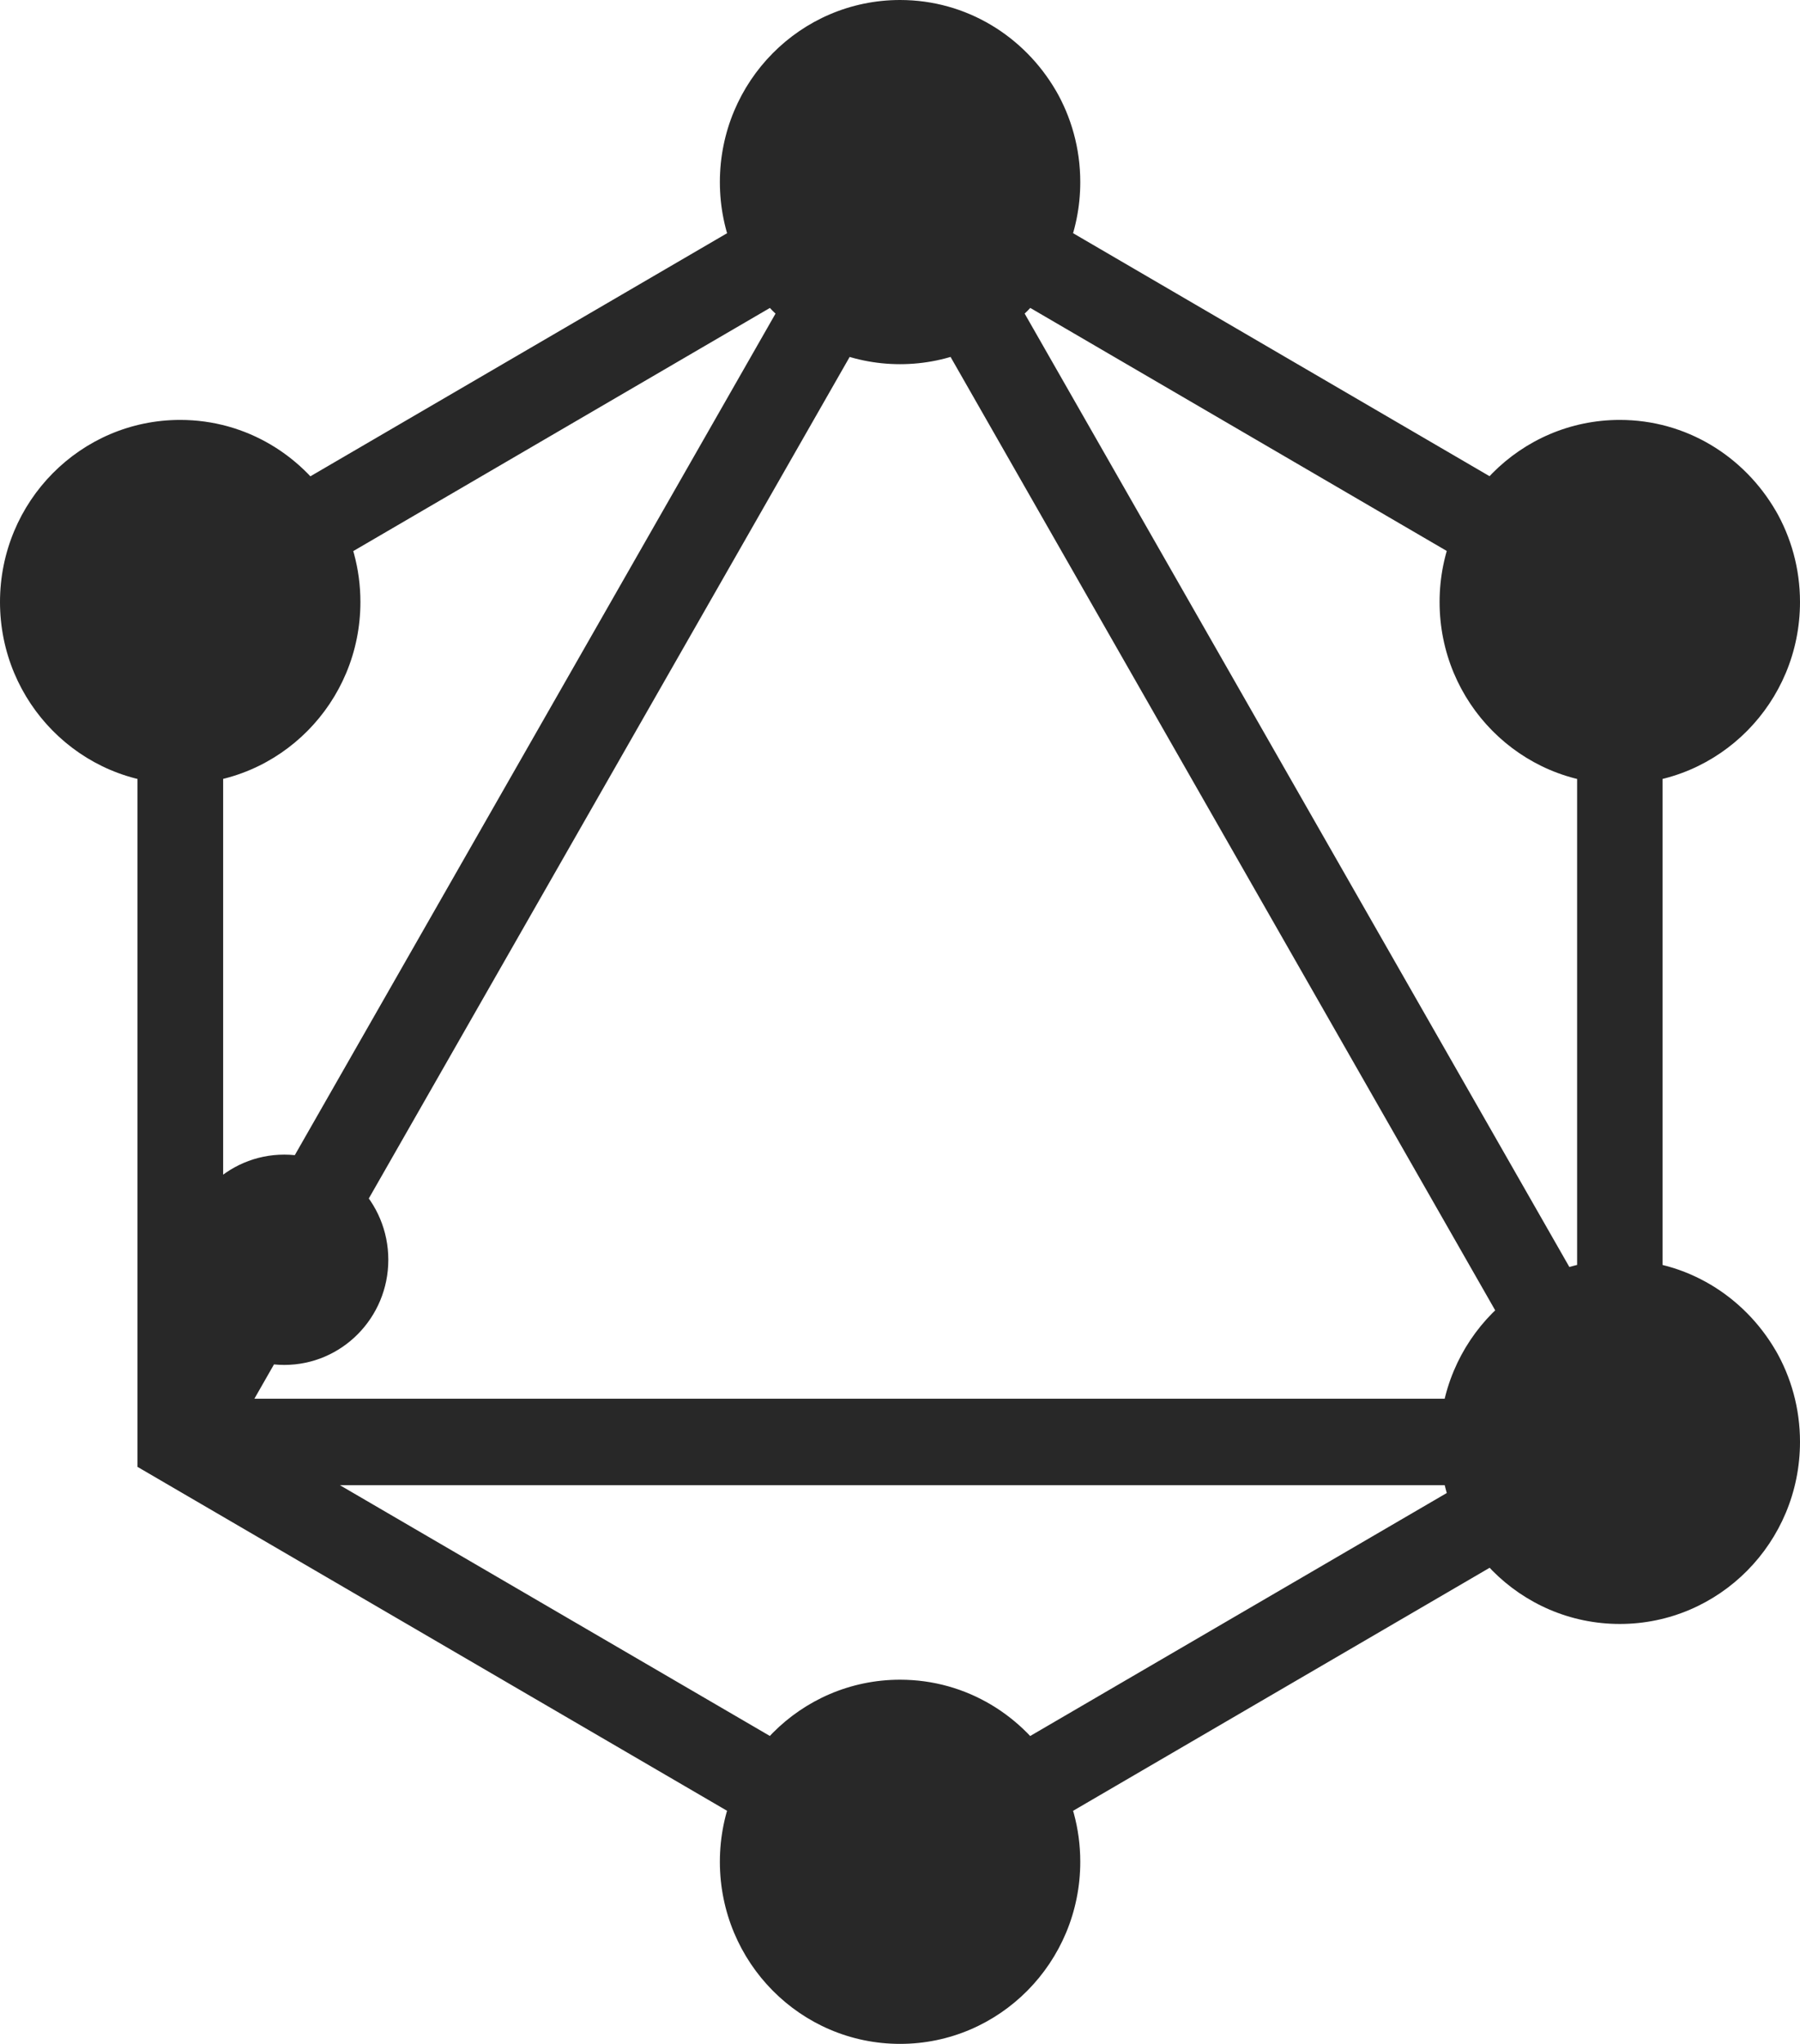 <?xml version="1.0" encoding="UTF-8"?>
<svg xmlns="http://www.w3.org/2000/svg" width="74" height="84" viewBox="0 0 74 84" fill="none">
  <path d="M13.974 61.039H60.029L37.003 74.466L13.974 61.039ZM41.81 12.337L64.837 25.77V52.629L41.81 12.337ZM32.198 12.337L9.174 52.629V25.77L32.198 12.337ZM37.005 11.04L63.545 57.485H10.458L37.005 11.04ZM37.005 5.436L5.653 23.72V60.286L37.005 78.569L68.35 60.286V23.72L37.005 5.436ZM7.408 17.258C3.316 17.258 0 20.608 0 24.742C0 28.876 3.316 32.225 7.408 32.225C11.501 32.225 14.817 28.876 14.817 24.742C14.817 23.364 14.448 22.073 13.805 20.964L13.824 21C12.518 18.748 10.136 17.258 7.408 17.258ZM7.408 51.777C7.408 54.164 9.324 56.096 11.686 56.096C14.049 56.096 15.964 54.161 15.964 51.775C15.964 49.388 14.049 47.453 11.686 47.453C9.324 47.453 7.411 49.386 7.408 51.772V51.777ZM37.003 69.033C32.91 69.033 29.595 72.382 29.595 76.516C29.595 80.65 32.91 84 37.003 84C41.095 84 44.411 80.65 44.411 76.516C44.411 75.138 44.042 73.847 43.399 72.738L43.419 72.775C42.113 70.523 39.731 69.033 37.003 69.033ZM66.592 51.775C62.499 51.775 59.183 55.124 59.183 59.258C59.183 63.392 62.499 66.742 66.592 66.742C70.684 66.742 74 63.392 74 59.258C74 57.88 73.631 56.589 72.988 55.48L73.007 55.516C71.701 53.265 69.32 51.775 66.592 51.775ZM66.592 17.258C62.499 17.258 59.183 20.608 59.183 24.742C59.183 28.876 62.499 32.225 66.592 32.225C70.684 32.225 74 28.876 74 24.742C74 23.364 73.631 22.073 72.988 20.964L73.007 21C71.701 18.748 69.32 17.258 66.592 17.258ZM37.003 0C32.91 0 29.595 3.35 29.595 7.484C29.595 11.617 32.91 14.967 37.003 14.967C41.095 14.967 44.411 11.617 44.411 7.484C44.411 6.106 44.042 4.814 43.399 3.705L43.419 3.742C42.113 1.49 39.731 0 37.003 0Z" fill="#282828"></path>
</svg>
